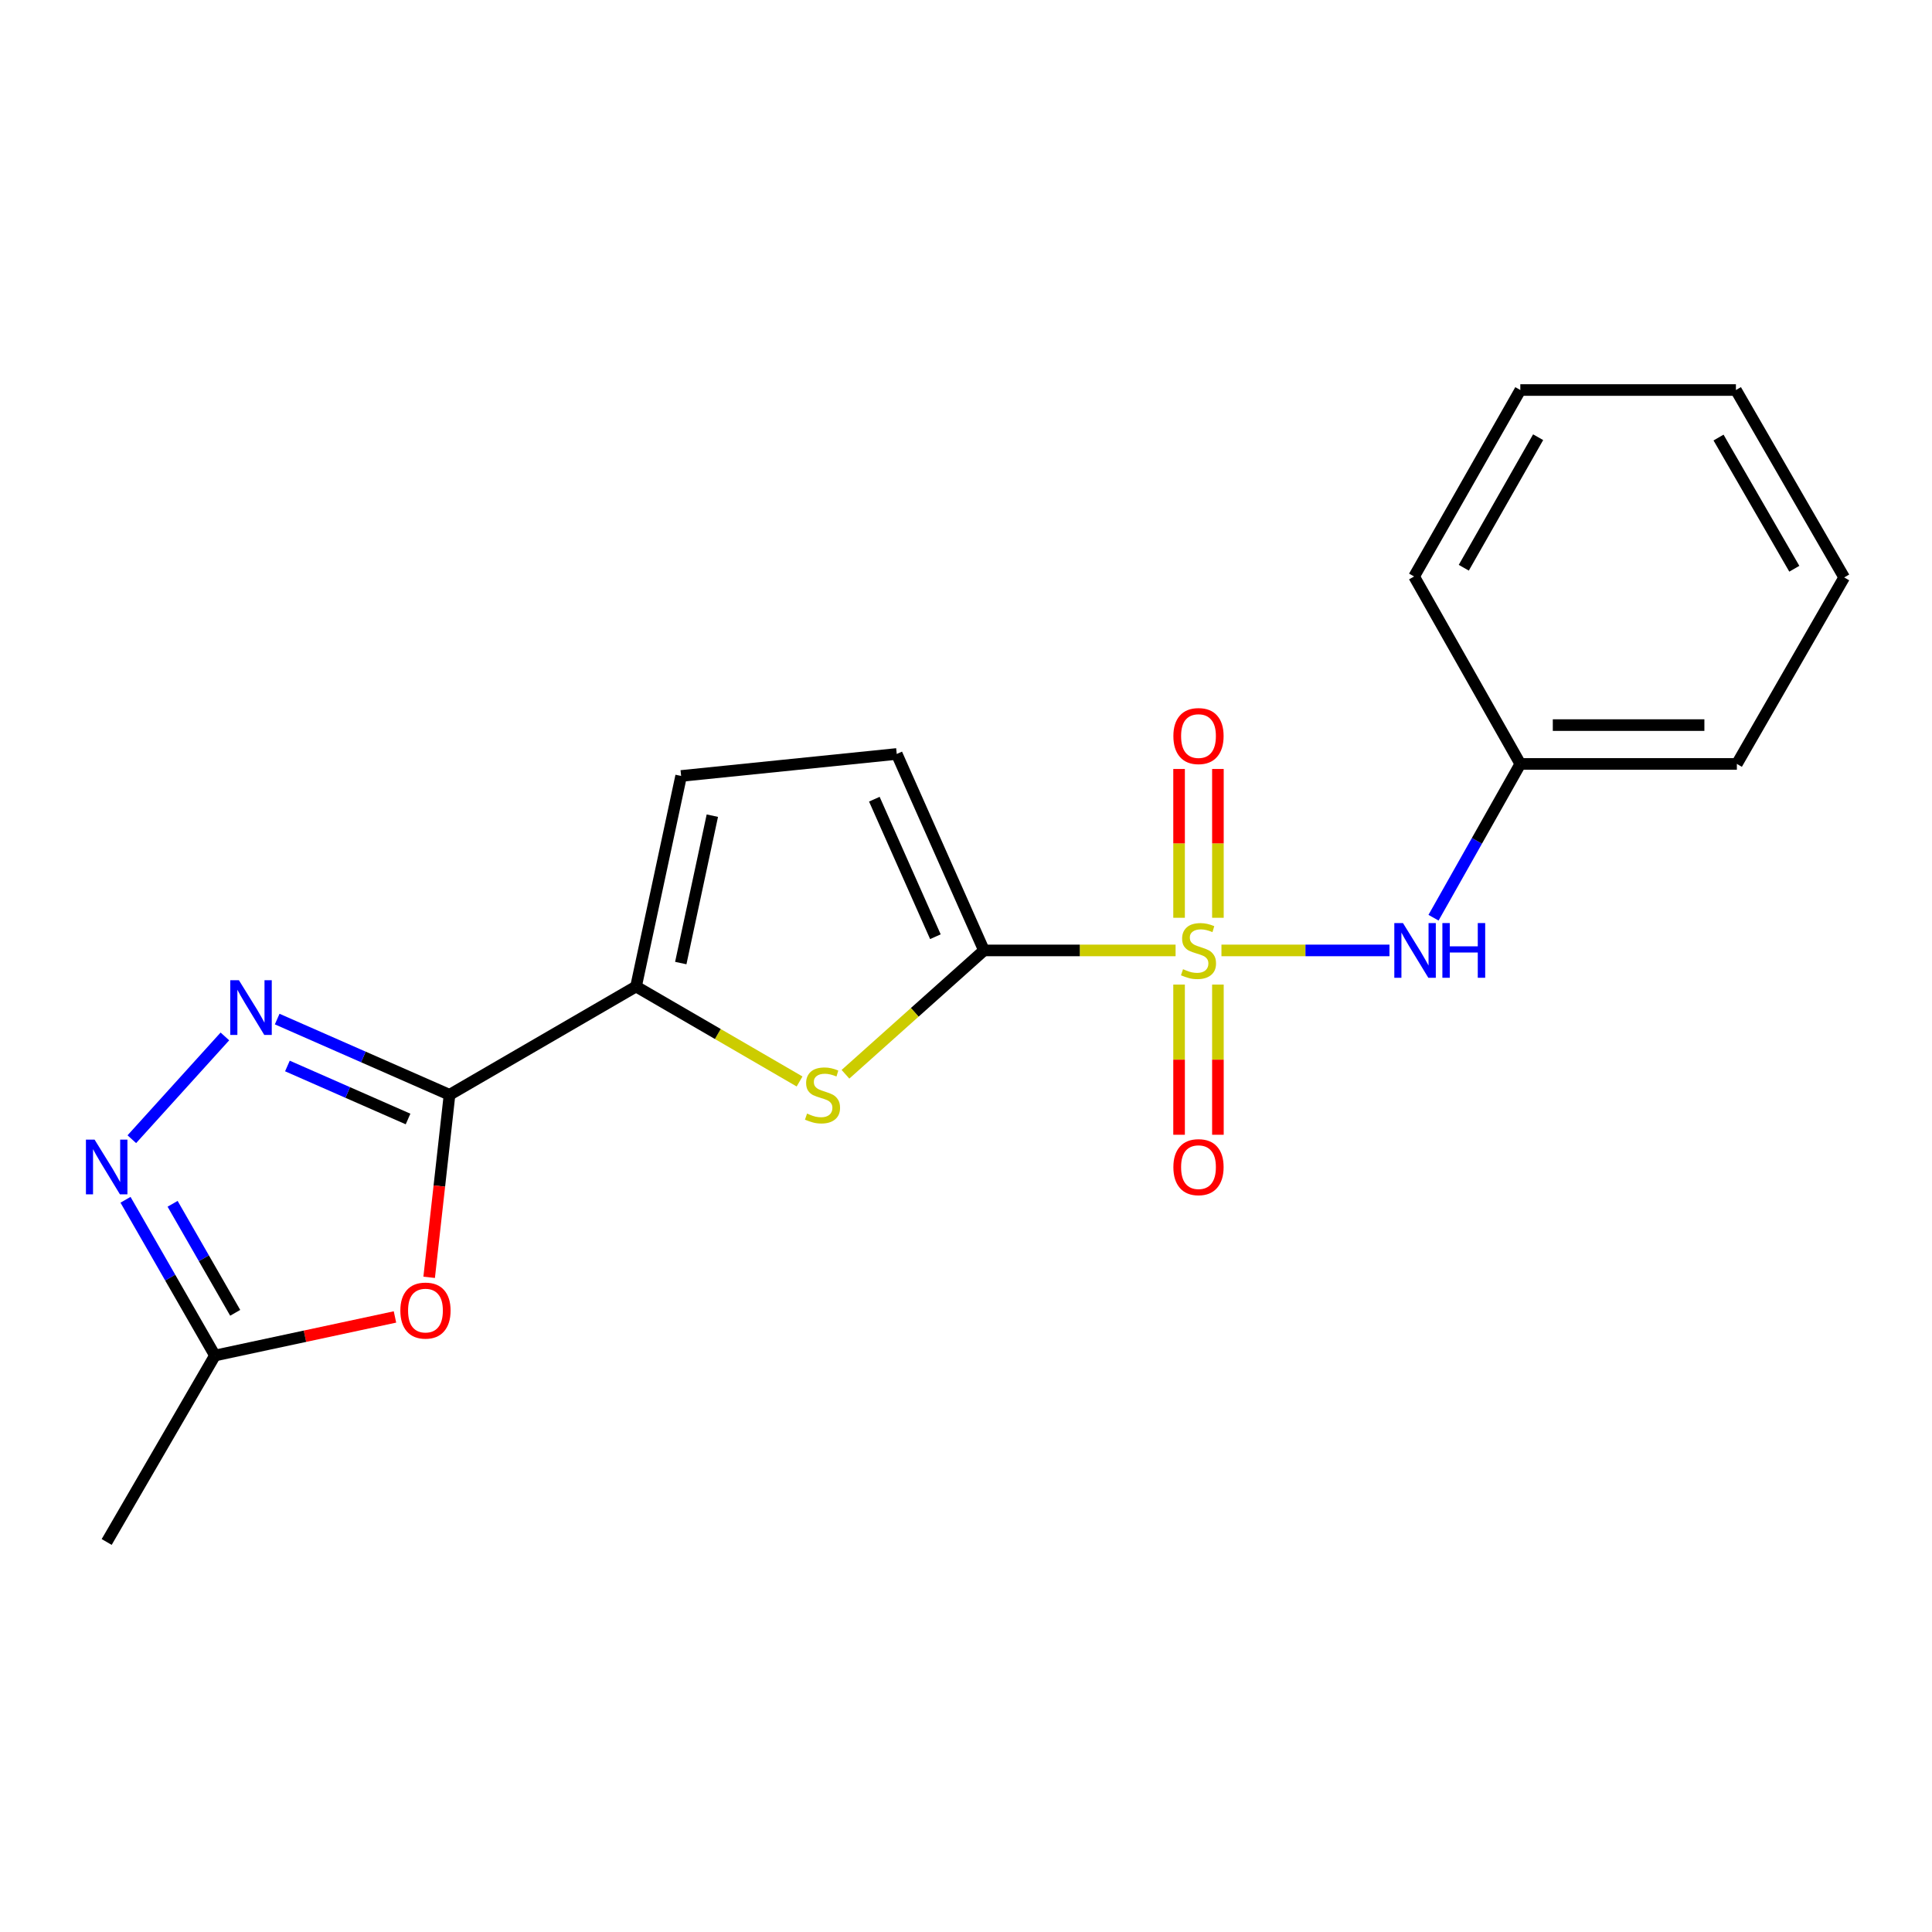<?xml version='1.0' encoding='iso-8859-1'?>
<svg version='1.1' baseProfile='full'
              xmlns='http://www.w3.org/2000/svg'
                      xmlns:rdkit='http://www.rdkit.org/xml'
                      xmlns:xlink='http://www.w3.org/1999/xlink'
                  xml:space='preserve'
width='1000px' height='1000px' viewBox='0 0 1000 1000'>
<!-- END OF HEADER -->
<rect style='opacity:1.0;fill:#FFFFFF;stroke:none' width='1000' height='1000' x='0' y='0'> </rect>
<path class='bond-0' d='M 608.482,491.937 L 558.893,491.937' style='fill:none;fill-rule:evenodd;stroke:#CCCC00;stroke-width:6px;stroke-linecap:butt;stroke-linejoin:miter;stroke-opacity:1' />
<path class='bond-0' d='M 558.893,491.937 L 509.303,491.937' style='fill:none;fill-rule:evenodd;stroke:#000000;stroke-width:6px;stroke-linecap:butt;stroke-linejoin:miter;stroke-opacity:1' />
<path class='bond-7' d='M 632.22,491.937 L 675.704,491.937' style='fill:none;fill-rule:evenodd;stroke:#CCCC00;stroke-width:6px;stroke-linecap:butt;stroke-linejoin:miter;stroke-opacity:1' />
<path class='bond-7' d='M 675.704,491.937 L 719.187,491.937' style='fill:none;fill-rule:evenodd;stroke:#0000FF;stroke-width:6px;stroke-linecap:butt;stroke-linejoin:miter;stroke-opacity:1' />
<path class='bond-11' d='M 610.287,509.62 L 610.287,548.486' style='fill:none;fill-rule:evenodd;stroke:#CCCC00;stroke-width:6px;stroke-linecap:butt;stroke-linejoin:miter;stroke-opacity:1' />
<path class='bond-11' d='M 610.287,548.486 L 610.287,587.352' style='fill:none;fill-rule:evenodd;stroke:#FF0000;stroke-width:6px;stroke-linecap:butt;stroke-linejoin:miter;stroke-opacity:1' />
<path class='bond-11' d='M 630.388,509.62 L 630.388,548.486' style='fill:none;fill-rule:evenodd;stroke:#CCCC00;stroke-width:6px;stroke-linecap:butt;stroke-linejoin:miter;stroke-opacity:1' />
<path class='bond-11' d='M 630.388,548.486 L 630.388,587.352' style='fill:none;fill-rule:evenodd;stroke:#FF0000;stroke-width:6px;stroke-linecap:butt;stroke-linejoin:miter;stroke-opacity:1' />
<path class='bond-12' d='M 630.388,475.042 L 630.388,436.529' style='fill:none;fill-rule:evenodd;stroke:#CCCC00;stroke-width:6px;stroke-linecap:butt;stroke-linejoin:miter;stroke-opacity:1' />
<path class='bond-12' d='M 630.388,436.529 L 630.388,398.017' style='fill:none;fill-rule:evenodd;stroke:#FF0000;stroke-width:6px;stroke-linecap:butt;stroke-linejoin:miter;stroke-opacity:1' />
<path class='bond-12' d='M 610.287,475.042 L 610.287,436.529' style='fill:none;fill-rule:evenodd;stroke:#CCCC00;stroke-width:6px;stroke-linecap:butt;stroke-linejoin:miter;stroke-opacity:1' />
<path class='bond-12' d='M 610.287,436.529 L 610.287,398.017' style='fill:none;fill-rule:evenodd;stroke:#FF0000;stroke-width:6px;stroke-linecap:butt;stroke-linejoin:miter;stroke-opacity:1' />
<path class='bond-3' d='M 509.303,491.937 L 473.458,523.99' style='fill:none;fill-rule:evenodd;stroke:#000000;stroke-width:6px;stroke-linecap:butt;stroke-linejoin:miter;stroke-opacity:1' />
<path class='bond-3' d='M 473.458,523.99 L 437.612,556.042' style='fill:none;fill-rule:evenodd;stroke:#CCCC00;stroke-width:6px;stroke-linecap:butt;stroke-linejoin:miter;stroke-opacity:1' />
<path class='bond-8' d='M 509.303,491.937 L 464.155,390.25' style='fill:none;fill-rule:evenodd;stroke:#000000;stroke-width:6px;stroke-linecap:butt;stroke-linejoin:miter;stroke-opacity:1' />
<path class='bond-8' d='M 484.16,484.841 L 452.556,413.66' style='fill:none;fill-rule:evenodd;stroke:#000000;stroke-width:6px;stroke-linecap:butt;stroke-linejoin:miter;stroke-opacity:1' />
<path class='bond-1' d='M 232.673,566.667 L 329.212,510.62' style='fill:none;fill-rule:evenodd;stroke:#000000;stroke-width:6px;stroke-linecap:butt;stroke-linejoin:miter;stroke-opacity:1' />
<path class='bond-2' d='M 232.673,566.667 L 188.072,547.069' style='fill:none;fill-rule:evenodd;stroke:#000000;stroke-width:6px;stroke-linecap:butt;stroke-linejoin:miter;stroke-opacity:1' />
<path class='bond-2' d='M 188.072,547.069 L 143.47,527.471' style='fill:none;fill-rule:evenodd;stroke:#0000FF;stroke-width:6px;stroke-linecap:butt;stroke-linejoin:miter;stroke-opacity:1' />
<path class='bond-2' d='M 211.206,579.19 L 179.985,565.472' style='fill:none;fill-rule:evenodd;stroke:#000000;stroke-width:6px;stroke-linecap:butt;stroke-linejoin:miter;stroke-opacity:1' />
<path class='bond-2' d='M 179.985,565.472 L 148.765,551.753' style='fill:none;fill-rule:evenodd;stroke:#0000FF;stroke-width:6px;stroke-linecap:butt;stroke-linejoin:miter;stroke-opacity:1' />
<path class='bond-5' d='M 232.673,566.667 L 227.403,613.905' style='fill:none;fill-rule:evenodd;stroke:#000000;stroke-width:6px;stroke-linecap:butt;stroke-linejoin:miter;stroke-opacity:1' />
<path class='bond-5' d='M 227.403,613.905 L 222.132,661.144' style='fill:none;fill-rule:evenodd;stroke:#FF0000;stroke-width:6px;stroke-linecap:butt;stroke-linejoin:miter;stroke-opacity:1' />
<path class='bond-6' d='M 116.402,536.455 L 68.236,589.653' style='fill:none;fill-rule:evenodd;stroke:#0000FF;stroke-width:6px;stroke-linecap:butt;stroke-linejoin:miter;stroke-opacity:1' />
<path class='bond-4' d='M 413.859,559.774 L 371.536,535.197' style='fill:none;fill-rule:evenodd;stroke:#CCCC00;stroke-width:6px;stroke-linecap:butt;stroke-linejoin:miter;stroke-opacity:1' />
<path class='bond-4' d='M 371.536,535.197 L 329.212,510.62' style='fill:none;fill-rule:evenodd;stroke:#000000;stroke-width:6px;stroke-linecap:butt;stroke-linejoin:miter;stroke-opacity:1' />
<path class='bond-20' d='M 329.212,510.62 L 352.551,401.629' style='fill:none;fill-rule:evenodd;stroke:#000000;stroke-width:6px;stroke-linecap:butt;stroke-linejoin:miter;stroke-opacity:1' />
<path class='bond-20' d='M 352.368,498.48 L 368.706,422.187' style='fill:none;fill-rule:evenodd;stroke:#000000;stroke-width:6px;stroke-linecap:butt;stroke-linejoin:miter;stroke-opacity:1' />
<path class='bond-9' d='M 204.436,681.652 L 157.845,691.631' style='fill:none;fill-rule:evenodd;stroke:#FF0000;stroke-width:6px;stroke-linecap:butt;stroke-linejoin:miter;stroke-opacity:1' />
<path class='bond-9' d='M 157.845,691.631 L 111.253,701.61' style='fill:none;fill-rule:evenodd;stroke:#000000;stroke-width:6px;stroke-linecap:butt;stroke-linejoin:miter;stroke-opacity:1' />
<path class='bond-22' d='M 64.964,621.005 L 88.109,661.308' style='fill:none;fill-rule:evenodd;stroke:#0000FF;stroke-width:6px;stroke-linecap:butt;stroke-linejoin:miter;stroke-opacity:1' />
<path class='bond-22' d='M 88.109,661.308 L 111.253,701.61' style='fill:none;fill-rule:evenodd;stroke:#000000;stroke-width:6px;stroke-linecap:butt;stroke-linejoin:miter;stroke-opacity:1' />
<path class='bond-22' d='M 89.338,623.086 L 105.54,651.298' style='fill:none;fill-rule:evenodd;stroke:#0000FF;stroke-width:6px;stroke-linecap:butt;stroke-linejoin:miter;stroke-opacity:1' />
<path class='bond-22' d='M 105.54,651.298 L 121.741,679.509' style='fill:none;fill-rule:evenodd;stroke:#000000;stroke-width:6px;stroke-linecap:butt;stroke-linejoin:miter;stroke-opacity:1' />
<path class='bond-13' d='M 741.989,475.006 L 764.453,435.208' style='fill:none;fill-rule:evenodd;stroke:#0000FF;stroke-width:6px;stroke-linecap:butt;stroke-linejoin:miter;stroke-opacity:1' />
<path class='bond-13' d='M 764.453,435.208 L 786.917,395.409' style='fill:none;fill-rule:evenodd;stroke:#000000;stroke-width:6px;stroke-linecap:butt;stroke-linejoin:miter;stroke-opacity:1' />
<path class='bond-10' d='M 464.155,390.25 L 352.551,401.629' style='fill:none;fill-rule:evenodd;stroke:#000000;stroke-width:6px;stroke-linecap:butt;stroke-linejoin:miter;stroke-opacity:1' />
<path class='bond-14' d='M 111.253,701.61 L 55.217,798.127' style='fill:none;fill-rule:evenodd;stroke:#000000;stroke-width:6px;stroke-linecap:butt;stroke-linejoin:miter;stroke-opacity:1' />
<path class='bond-15' d='M 786.917,395.409 L 899,395.409' style='fill:none;fill-rule:evenodd;stroke:#000000;stroke-width:6px;stroke-linecap:butt;stroke-linejoin:miter;stroke-opacity:1' />
<path class='bond-15' d='M 803.729,375.309 L 882.188,375.309' style='fill:none;fill-rule:evenodd;stroke:#000000;stroke-width:6px;stroke-linecap:butt;stroke-linejoin:miter;stroke-opacity:1' />
<path class='bond-16' d='M 786.917,395.409 L 731.941,298.39' style='fill:none;fill-rule:evenodd;stroke:#000000;stroke-width:6px;stroke-linecap:butt;stroke-linejoin:miter;stroke-opacity:1' />
<path class='bond-17' d='M 899,395.409 L 954.545,298.881' style='fill:none;fill-rule:evenodd;stroke:#000000;stroke-width:6px;stroke-linecap:butt;stroke-linejoin:miter;stroke-opacity:1' />
<path class='bond-18' d='M 731.941,298.39 L 786.917,201.873' style='fill:none;fill-rule:evenodd;stroke:#000000;stroke-width:6px;stroke-linecap:butt;stroke-linejoin:miter;stroke-opacity:1' />
<path class='bond-18' d='M 757.654,293.861 L 796.136,226.299' style='fill:none;fill-rule:evenodd;stroke:#000000;stroke-width:6px;stroke-linecap:butt;stroke-linejoin:miter;stroke-opacity:1' />
<path class='bond-21' d='M 954.545,298.881 L 898.509,201.873' style='fill:none;fill-rule:evenodd;stroke:#000000;stroke-width:6px;stroke-linecap:butt;stroke-linejoin:miter;stroke-opacity:1' />
<path class='bond-21' d='M 928.734,294.384 L 889.509,226.478' style='fill:none;fill-rule:evenodd;stroke:#000000;stroke-width:6px;stroke-linecap:butt;stroke-linejoin:miter;stroke-opacity:1' />
<path class='bond-19' d='M 786.917,201.873 L 898.509,201.873' style='fill:none;fill-rule:evenodd;stroke:#000000;stroke-width:6px;stroke-linecap:butt;stroke-linejoin:miter;stroke-opacity:1' />
<path  class='atom-0' d='M 612.338 501.657
Q 612.658 501.777, 613.978 502.337
Q 615.298 502.897, 616.738 503.257
Q 618.218 503.577, 619.658 503.577
Q 622.338 503.577, 623.898 502.297
Q 625.458 500.977, 625.458 498.697
Q 625.458 497.137, 624.658 496.177
Q 623.898 495.217, 622.698 494.697
Q 621.498 494.177, 619.498 493.577
Q 616.978 492.817, 615.458 492.097
Q 613.978 491.377, 612.898 489.857
Q 611.858 488.337, 611.858 485.777
Q 611.858 482.217, 614.258 480.017
Q 616.698 477.817, 621.498 477.817
Q 624.778 477.817, 628.498 479.377
L 627.578 482.457
Q 624.178 481.057, 621.618 481.057
Q 618.858 481.057, 617.338 482.217
Q 615.818 483.337, 615.858 485.297
Q 615.858 486.817, 616.618 487.737
Q 617.418 488.657, 618.538 489.177
Q 619.698 489.697, 621.618 490.297
Q 624.178 491.097, 625.698 491.897
Q 627.218 492.697, 628.298 494.337
Q 629.418 495.937, 629.418 498.697
Q 629.418 502.617, 626.778 504.737
Q 624.178 506.817, 619.818 506.817
Q 617.298 506.817, 615.378 506.257
Q 613.498 505.737, 611.258 504.817
L 612.338 501.657
' fill='#CCCC00'/>
<path  class='atom-3' d='M 123.665 507.359
L 132.945 522.359
Q 133.865 523.839, 135.345 526.519
Q 136.825 529.199, 136.905 529.359
L 136.905 507.359
L 140.665 507.359
L 140.665 535.679
L 136.785 535.679
L 126.825 519.279
Q 125.665 517.359, 124.425 515.159
Q 123.225 512.959, 122.865 512.279
L 122.865 535.679
L 119.185 535.679
L 119.185 507.359
L 123.665 507.359
' fill='#0000FF'/>
<path  class='atom-4' d='M 417.729 576.387
Q 418.049 576.507, 419.369 577.067
Q 420.689 577.627, 422.129 577.987
Q 423.609 578.307, 425.049 578.307
Q 427.729 578.307, 429.289 577.027
Q 430.849 575.707, 430.849 573.427
Q 430.849 571.867, 430.049 570.907
Q 429.289 569.947, 428.089 569.427
Q 426.889 568.907, 424.889 568.307
Q 422.369 567.547, 420.849 566.827
Q 419.369 566.107, 418.289 564.587
Q 417.249 563.067, 417.249 560.507
Q 417.249 556.947, 419.649 554.747
Q 422.089 552.547, 426.889 552.547
Q 430.169 552.547, 433.889 554.107
L 432.969 557.187
Q 429.569 555.787, 427.009 555.787
Q 424.249 555.787, 422.729 556.947
Q 421.209 558.067, 421.249 560.027
Q 421.249 561.547, 422.009 562.467
Q 422.809 563.387, 423.929 563.907
Q 425.089 564.427, 427.009 565.027
Q 429.569 565.827, 431.089 566.627
Q 432.609 567.427, 433.689 569.067
Q 434.809 570.667, 434.809 573.427
Q 434.809 577.347, 432.169 579.467
Q 429.569 581.547, 425.209 581.547
Q 422.689 581.547, 420.769 580.987
Q 418.889 580.467, 416.649 579.547
L 417.729 576.387
' fill='#CCCC00'/>
<path  class='atom-6' d='M 207.222 678.351
Q 207.222 671.551, 210.582 667.751
Q 213.942 663.951, 220.222 663.951
Q 226.502 663.951, 229.862 667.751
Q 233.222 671.551, 233.222 678.351
Q 233.222 685.231, 229.822 689.151
Q 226.422 693.031, 220.222 693.031
Q 213.982 693.031, 210.582 689.151
Q 207.222 685.271, 207.222 678.351
M 220.222 689.831
Q 224.542 689.831, 226.862 686.951
Q 229.222 684.031, 229.222 678.351
Q 229.222 672.791, 226.862 669.991
Q 224.542 667.151, 220.222 667.151
Q 215.902 667.151, 213.542 669.951
Q 211.222 672.751, 211.222 678.351
Q 211.222 684.071, 213.542 686.951
Q 215.902 689.831, 220.222 689.831
' fill='#FF0000'/>
<path  class='atom-7' d='M 48.957 589.872
L 58.237 604.872
Q 59.157 606.352, 60.637 609.032
Q 62.117 611.712, 62.197 611.872
L 62.197 589.872
L 65.957 589.872
L 65.957 618.192
L 62.077 618.192
L 52.117 601.792
Q 50.957 599.872, 49.717 597.672
Q 48.517 595.472, 48.157 594.792
L 48.157 618.192
L 44.477 618.192
L 44.477 589.872
L 48.957 589.872
' fill='#0000FF'/>
<path  class='atom-8' d='M 726.173 477.777
L 735.453 492.777
Q 736.373 494.257, 737.853 496.937
Q 739.333 499.617, 739.413 499.777
L 739.413 477.777
L 743.173 477.777
L 743.173 506.097
L 739.293 506.097
L 729.333 489.697
Q 728.173 487.777, 726.933 485.577
Q 725.733 483.377, 725.373 482.697
L 725.373 506.097
L 721.693 506.097
L 721.693 477.777
L 726.173 477.777
' fill='#0000FF'/>
<path  class='atom-8' d='M 746.573 477.777
L 750.413 477.777
L 750.413 489.817
L 764.893 489.817
L 764.893 477.777
L 768.733 477.777
L 768.733 506.097
L 764.893 506.097
L 764.893 493.017
L 750.413 493.017
L 750.413 506.097
L 746.573 506.097
L 746.573 477.777
' fill='#0000FF'/>
<path  class='atom-12' d='M 607.338 604.112
Q 607.338 597.312, 610.698 593.512
Q 614.058 589.712, 620.338 589.712
Q 626.618 589.712, 629.978 593.512
Q 633.338 597.312, 633.338 604.112
Q 633.338 610.992, 629.938 614.912
Q 626.538 618.792, 620.338 618.792
Q 614.098 618.792, 610.698 614.912
Q 607.338 611.032, 607.338 604.112
M 620.338 615.592
Q 624.658 615.592, 626.978 612.712
Q 629.338 609.792, 629.338 604.112
Q 629.338 598.552, 626.978 595.752
Q 624.658 592.912, 620.338 592.912
Q 616.018 592.912, 613.658 595.712
Q 611.338 598.512, 611.338 604.112
Q 611.338 609.832, 613.658 612.712
Q 616.018 615.592, 620.338 615.592
' fill='#FF0000'/>
<path  class='atom-13' d='M 607.338 380.983
Q 607.338 374.183, 610.698 370.383
Q 614.058 366.583, 620.338 366.583
Q 626.618 366.583, 629.978 370.383
Q 633.338 374.183, 633.338 380.983
Q 633.338 387.863, 629.938 391.783
Q 626.538 395.663, 620.338 395.663
Q 614.098 395.663, 610.698 391.783
Q 607.338 387.903, 607.338 380.983
M 620.338 392.463
Q 624.658 392.463, 626.978 389.583
Q 629.338 386.663, 629.338 380.983
Q 629.338 375.423, 626.978 372.623
Q 624.658 369.783, 620.338 369.783
Q 616.018 369.783, 613.658 372.583
Q 611.338 375.383, 611.338 380.983
Q 611.338 386.703, 613.658 389.583
Q 616.018 392.463, 620.338 392.463
' fill='#FF0000'/>
</svg>
